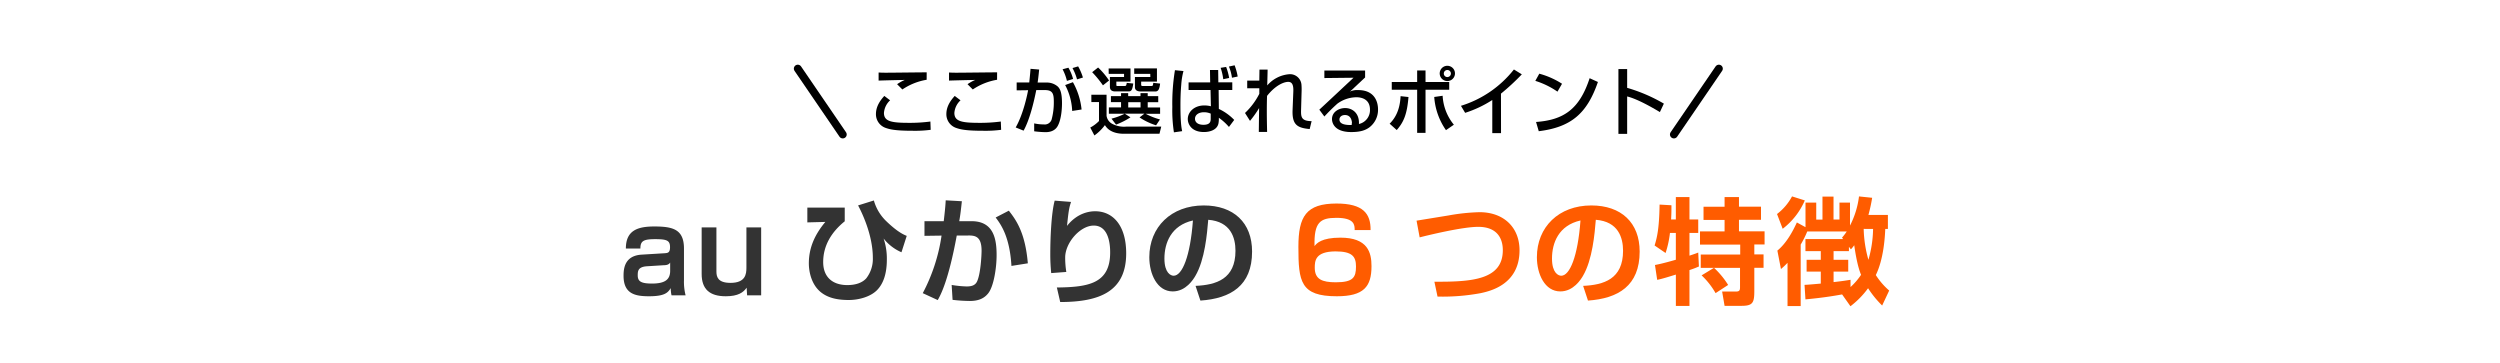<svg id="レイヤー_1" data-name="レイヤー 1" xmlns="http://www.w3.org/2000/svg" width="950" height="138" viewBox="0 0 950 138"><defs><style>.cls-1{fill:#333;}.cls-2{fill:#ff5c00;}.cls-3{fill:none;stroke:#000;stroke-linecap:round;stroke-linejoin:round;stroke-width:3px;}</style></defs><path class="cls-1" d="M259.91,106.49a20.65,20.65,0,0,0,.62,5.74h-5.35a13.78,13.78,0,0,1-.31-2.76c-1.09,1.88-2.54,3.11-8.28,3.11-5.17,0-9.64-.88-9.64-7.76,0-2.72.35-7.67,6.92-8.06l8.68-.53c1.14-.09,2.06-.13,2.06-2.28,0-2.58-1.18-3.07-5.7-3.07s-5.56.79-5.56,3.55h-5.52c0-6.79,4.34-8.37,10.78-8.37,7.14,0,11.3,1.1,11.3,8.42Zm-5.25-6.71c-.35.53-.93,1-2.42,1l-6.39.4c-3.42.22-3.51,1.84-3.51,3.46,0,2.32,1.32,3.11,5.43,3.11,4.83,0,6.89-1.45,6.89-4.82Z"/><path class="cls-1" d="M283.9,112.23l-.18-2.9c-1.22,1.76-3.2,3.25-7.93,3.25-6.14,0-9.16-2.72-9.16-8.46V86.41h5.61v16.7c0,2,.44,4.38,5.35,4.38,5.69,0,6.05-3.33,6.05-5.74V86.41h5.6v25.82Z"/><path class="cls-1" d="M321,78.88v5.21c-5.08,4.12-8.19,9.25-8.19,15.51,0,5.75,3.64,8.73,9.16,8.73,3.55,0,5.87-1.06,7.23-2.59A12,12,0,0,0,331.68,98c0-8.89-4.34-17.57-5.61-19.94l6-1.88a17.44,17.44,0,0,0,4.6,7.76c3.11,3,5.61,4.82,7.89,5.69l-2,6.23a17.43,17.43,0,0,1-6.79-5.22,23.74,23.74,0,0,1,1.23,8c0,5.35-1.32,9.16-3.73,11.61S326.51,114,322.52,114s-7.89-.65-10.82-3.15c-3.29-2.81-4.34-7.41-4.34-10.78,0-6,2.32-11,6.27-15.74l-6.84.18V78.88Z"/><path class="cls-1" d="M365.51,76.47c-.31,2.84-.53,5-1,7.58h4.69c8.51,0,9.51,7,9.51,12.88,0,4.87-1.09,12-3.24,14.59-1.62,2-3.81,2.85-7,2.85a60.27,60.27,0,0,1-6.49-.43l-.35-5.66a40.31,40.31,0,0,0,5.7.57c2,0,3.33-.48,4-2,1.36-3.07,1.67-10.08,1.67-11.57,0-5.44-2.41-5.83-5.13-5.79l-4.3,0c-3.11,16.87-6,22.39-7.23,24.54l-5.69-2.63a67.4,67.4,0,0,0,7.14-21.87l-6.49.09V84.05h7.32c.44-3.73.66-6,.75-7.93Zm18.84,24.58c-.65-11-3.9-15.64-6-18.4l5-2.59c3,3.77,6.27,8.68,7.23,20Z"/><path class="cls-1" d="M407,76.73c-.74,2.32-.92,3.15-1.53,9.11,4.12-5.21,9-5.56,10.69-5.56,6.62,0,11.79,5.21,11.79,16,0,14.42-10,18.49-25.07,18.49l-1.27-5.52c12-.13,20.25-1.49,20.25-13.28,0-1.66,0-10.25-6.23-10.25-5.17,0-10.86,6.53-10.86,12.14a33.85,33.85,0,0,0,.43,5.48l-5.74.43a70.56,70.56,0,0,1-.35-7.53c0-5.26.35-15.17,1.67-20Z"/><path class="cls-1" d="M454.31,108.63c7.85-.35,15.17-2.58,15.17-13.32,0-5-1.8-11.13-10.35-11.79-.44,5.26-1.27,15.21-4.9,21.34-.75,1.27-3.55,5.88-8.59,5.88-5.92,0-8.9-6.62-8.9-13,0-11.48,8.33-19.67,20.68-19.67,11.35,0,18.37,6.53,18.37,17.53,0,13-8.15,17.83-19.64,18.62ZM442.48,98.25c0,5.52,2.45,6.53,3.51,6.53,3.24,0,6.31-7.32,7.32-21C445,85.67,442.48,92.33,442.48,98.25Z"/><path class="cls-2" d="M514.77,87.42c0-1.88,0-4.64-6.92-4.64-6.23,0-8.55,1.71-8.33,10.73.83-1.05,2.63-3.2,9.86-3.2,10.39,0,11.79,5.66,11.79,10.83,0,7.76-2.89,11.44-13.19,11.44-13.81,0-14.59-5.57-14.59-18.76,0-11.53,2.89-16.48,14.5-16.48,10.12,0,13,3.86,12.93,10.08Zm-15.16,14.33c0,4.38,2.8,5.52,8,5.52,6.61,0,7.67-1.88,7.67-6,0-3.81-1.45-5.74-7.8-5.74C499.78,95.57,499.61,99.12,499.61,101.75Z"/><path class="cls-2" d="M545.07,107.05c14.42.09,26-.78,26-12,0-4-1.8-8.85-9.34-8.85-6.09,0-19.28,3.24-22.26,4l-1.18-6.35,12.27-2a75.89,75.89,0,0,1,11.65-1.22c9.21,0,15.21,5.78,15.21,14.5,0,13.06-11.31,15.51-14.73,16.26a78.92,78.92,0,0,1-16.43,1.31Z"/><path class="cls-2" d="M601.59,108.63c7.85-.35,15.17-2.58,15.17-13.32,0-5-1.8-11.13-10.35-11.79-.43,5.26-1.27,15.21-4.9,21.34-.75,1.27-3.55,5.88-8.59,5.88-5.92,0-8.9-6.62-8.9-13,0-11.48,8.33-19.67,20.68-19.67,11.35,0,18.37,6.53,18.37,17.53,0,13-8.16,17.83-19.64,18.62ZM589.76,98.25c0,5.52,2.45,6.53,3.51,6.53,3.24,0,6.31-7.32,7.31-21C592.26,85.67,589.76,92.33,589.76,98.25Z"/><path class="cls-2" d="M628.89,100.7c1.13-.22,3.15-.61,7.93-2V88.52h-2.24a37.54,37.54,0,0,1-1.66,7.62l-4.17-2.85c.92-3,1.76-6.44,1.89-15.55l4.51.26c0,1.58,0,3.2-.13,5.39h1.8v-8.5H642v8.5h3.33v5.13H642v8.63c2.1-.7,2.45-.83,3.33-1.18l.26,5.3c-.87.35-1.49.66-3.59,1.36v13.63h-5.17V104.34c-2.41.74-5.3,1.66-7.1,2Zm22.39,1.1h-5V96.71h15V92.94H646v-5h9.34V83.57h-8v-5h8V74.89h5.47v3.64h8.37v5h-8.37V87.9h9.73v5h-3.9v3.77h3.51v5.09h-3.51v8.8c0,4.47-.57,5.66-4.86,5.66h-6.44l-.93-5.44h5.39c1.41,0,1.41-.79,1.41-1.84V101.8h-9.86a31.23,31.23,0,0,1,5.34,6.48l-4.77,3.11a28.7,28.7,0,0,0-5.31-6.75Z"/><path class="cls-2" d="M685.83,76.16a27.21,27.21,0,0,1-8.41,10.78l-2.15-5.61a20.54,20.54,0,0,0,5.7-6.7ZM700,111.88c-6.61,1.22-12.05,1.7-13.93,1.88l-.35-5.52c.92,0,4.73-.35,6.18-.48V103.2h-5.39V98.73h5.39V95.44h-5.83v-4.6h14.33l-.44-.53a18.79,18.79,0,0,0,1.8-2.36h-15a37.56,37.56,0,0,1-2.5,5V116.3h-5V99.87a28.52,28.52,0,0,1-2.5,2.36l-1.36-7c3.59-2.94,6-7.63,7.41-10.7l3.28,1.8V77h4.08v6.44h2.37V74.71h4.2v8.72H699V77h4v8.72a32.84,32.84,0,0,0,3.42-11.08l5,.52A59.57,59.57,0,0,1,710,81.68h7.4V87h-1c-.13,3.16-.61,11.44-3.59,17.53a27,27,0,0,0,5.08,5.88l-2.67,5.69a38,38,0,0,1-5.35-6.57,33,33,0,0,1-6.7,6.84Zm2.59-18.1v1.66h-5.83v3.29h5.57v4.47h-5.57v4c3.11-.35,4.56-.57,6.44-.88v2.76a25.55,25.55,0,0,0,4-4.64c-.53-1.36-1.58-4.12-2.59-11.26a12.62,12.62,0,0,1-1.27,1.57Zm5.61-6.8A46.55,46.55,0,0,0,710,98.73,44.46,44.46,0,0,0,711.77,87Z"/><path d="M338.24,38.12a7.23,7.23,0,0,0-2.34,4.8c0,3.29,3,3.76,9.65,3.76a59.37,59.37,0,0,0,8-.5l.11,3.15a46.41,46.41,0,0,1-6.91.36c-6.59,0-8.68-.53-10.35-1.14a5.48,5.48,0,0,1-3.54-5.22c0-3.2,2-5.57,3.18-6.88Zm13.89-7.81A23.28,23.28,0,0,0,342.9,34l-2-2a16.55,16.55,0,0,1,2.9-1.62c-1.17,0-9,.2-9.93.25V27.55c.89.05,1.23.08,2.85.08,2.17,0,13-.14,15.42-.14Z"/><path d="M365,38.12a7.23,7.23,0,0,0-2.34,4.8c0,3.29,3,3.76,9.65,3.76a59.37,59.37,0,0,0,8-.5l.12,3.15a46.73,46.73,0,0,1-6.92.36c-6.59,0-8.68-.53-10.35-1.14a5.48,5.48,0,0,1-3.54-5.22c0-3.2,2-5.57,3.18-6.88Zm13.89-7.81A23.28,23.28,0,0,0,369.66,34l-2-2a16.55,16.55,0,0,1,2.9-1.62c-1.17,0-9,.2-9.93.25V27.55c.89.05,1.23.08,2.85.08,2.17,0,13-.14,15.42-.14Z"/><path d="M394.88,26.43c-.27,2.65-.41,3.85-.58,4.94h3.35a6.29,6.29,0,0,1,4.26,1.48c.92.86,1.65,2.31,1.65,6.41,0,.56,0,5.64-1.62,8.59-1.28,2.37-3.93,2.37-4.74,2.37a36.79,36.79,0,0,1-4.21-.33v-3a17.24,17.24,0,0,0,3.6.39,2.76,2.76,0,0,0,3-1.78,24.6,24.6,0,0,0,.86-6.7c0-3.09-.33-4.6-3.49-4.57l-3.18,0c-1,5.05-2.62,11.49-4.82,15.42l-3-1.22c3.1-5.39,4.61-13.5,4.72-14.15l-4.35.06v-3l4.79,0c.34-3.35.37-3.74.48-5.19Zm10.55,4.3a18.39,18.39,0,0,0-1.65-4.41l2.21-.59A16.52,16.52,0,0,1,407.77,30Zm2,11.43a23,23,0,0,0-2.67-9.84l2.95-1.09A26.76,26.76,0,0,1,411,41.61Zm1.85-12a21.11,21.11,0,0,0-1.73-4.3l2.14-.64a20.35,20.35,0,0,1,1.82,4.24Z"/><path d="M414.71,36h5.78v8a4.13,4.13,0,0,0,2.28,3.12,9.62,9.62,0,0,0,5.14,1h13.36l-.67,2.71H427.1c-2.76,0-5.72-.73-7.23-3.29a17.4,17.4,0,0,1-4,3.93l-1.57-3a13.31,13.31,0,0,0,3.32-2.48V38.79h-2.9Zm2.57-10.35a28.4,28.4,0,0,1,4.16,4.94l-2.32,1.84a41,41,0,0,0-4.1-5Zm4,.36h8.31v5h-5.38v1.17c0,.48.08.51.58.51h2.38c.78,0,.8-.12,1-1.2l2.48.25c-.36,2.54-.78,3-1.81,3h-5.08c-2,0-2-1.36-2-1.84V29.25h5.38V28.08h-5.83Zm1.09,19.08a24.34,24.34,0,0,0,5-1.87h-6v-2.4H426v-2h-3.85V36.53H426V35.39h2.71v1.14h4.68V35.39h2.74v1.14h4v2.31h-4v2h4.71v2.4h-5.49a25.46,25.46,0,0,0,5.44,2.15l-1.48,2.23a24.21,24.21,0,0,1-6.28-3l1.84-1.43h-7.47l2.17,1.4a28.08,28.08,0,0,1-5.47,2.76Zm6.36-6.25v2h4.68v-2Zm8.37-10.76H431V26h8.64v5h-6v1.15c0,.5.25.53.7.53h3.09c.67,0,.67-.12.81-1.2l2.6.28c-.23,1.89-.59,3-1.79,3h-5.41c-.56,0-2.37,0-2.37-1.64V29.25h5.86Z"/><path d="M449.72,27a26.93,26.93,0,0,0-.84,5.13c-.25,3-.31,5.58-.31,7.84,0,6.78.42,8.79.65,9.87l-3.13.45a55,55,0,0,1-.61-9.62,78.18,78.18,0,0,1,1-14Zm10.15,4.32-.08-4.71,3.12,0,.06,4.68h5.3v2.9h-5.19l.08,7.2A19.72,19.72,0,0,1,469,45.57l-2,2.67a20.53,20.53,0,0,0-3.84-3.48,9.91,9.91,0,0,1-.15,2.17c-.55,2.51-3.37,3.24-5.52,3.24-4.82,0-6.13-3.1-6.13-4.94,0-2.59,2.34-5.16,6.27-5.16a9.85,9.85,0,0,1,2.51.31L460,34.21h-8.34v-2.9Zm.2,11.86a6.18,6.18,0,0,0-2.57-.53c-2,0-3.4,1-3.4,2.48,0,1.31,1.09,2.29,3.21,2.29,2.76,0,2.76-1.48,2.76-2.4Zm4.77-13.08a22.15,22.15,0,0,0-1-4.33l2.09-.33a22.3,22.3,0,0,1,1.15,4.18Zm3.31-.56A17.66,17.66,0,0,0,467,25.29l2.15-.48a22.11,22.11,0,0,1,1.17,4.27Z"/><path d="M481.69,26.46c0,.28,0,.84-.14,6a12.34,12.34,0,0,1,8.51-4.27,4.36,4.36,0,0,1,4.49,3.91,21.79,21.79,0,0,1,.06,2.59l-.2,7.09c-.08,2.73.14,4.21,4,4.26l-.73,3c-4.66-.44-6.72-1.56-6.5-7.22l.28-7c.09-2.12-.25-3.71-1.92-3.71s-4.86,1.28-8.06,5.33c-.06,1.7-.09,3.4-.09,5.94,0,3.43.09,6.27.11,7.75h-3.15c0-.61.09-7.86.11-9.06A39.75,39.75,0,0,1,475,45.93l-1.9-3a26.38,26.38,0,0,0,5.44-7.28l0-2.12h-4.6V30.62h4.6c0-.39.06-4.05.06-4.16Z"/><path d="M518.74,26.79v2.65c-1.31,1.2-3.37,3.18-4.68,4.38-.31.31-.59.56-1.15,1a6.6,6.6,0,0,1,3.16-.59c7.22,0,7.58,5.86,7.58,7.31a8.36,8.36,0,0,1-3.37,6.92c-1.42,1-3.21,1.72-6.81,1.72-7.31,0-7.31-4.54-7.31-4.93,0-2.74,2.65-4.19,5-4.19,2.7,0,5.44,1.9,5.24,6.06a5.39,5.39,0,0,0,4.19-5.44c0-4-3.18-4.72-5.14-4.72a12.35,12.35,0,0,0-7.28,2.46c-2.09,1.89-3.43,3.26-4.91,4.85l-1.92-2.59c.67-.59,11.46-10.69,13-12.14l-11.08.12V26.79Zm-5,19.92c0-.19-.09-3-2.65-3-1.32,0-2.1.76-2.1,1.71,0,2.09,3.16,2.09,4.63,2.09A3.41,3.41,0,0,0,513.7,46.71Z"/><path d="M528.06,47c3.83-3.71,4.05-8.76,4.16-10.46l3,.33c-.53,6.61-1.87,9.6-4.46,12.55ZM541.7,26.77v4.4h9V34.1h-9V50.48h-3.18V34.1h-9.65V31.17h9.65v-4.4Zm6.5,9.62a18.89,18.89,0,0,0,4.27,11l-3,2.07a25.09,25.09,0,0,1-4.46-12.61Zm4.69-8.45A2.9,2.9,0,1,1,550,25,2.9,2.9,0,0,1,552.89,27.94Zm-4.24,0A1.32,1.32,0,0,0,550,29.28a1.34,1.34,0,1,0,0-2.68A1.32,1.32,0,0,0,548.65,27.94Z"/><path d="M570.39,50.59h-3.32V38a42.79,42.79,0,0,1-10.32,4.88l-1.59-2.67A41,41,0,0,0,575.29,26.4l3,1.85a85.79,85.79,0,0,1-7.92,7.33Z"/><path d="M591.84,34.83a30.83,30.83,0,0,0-8.42-4.1L584.93,28a30.84,30.84,0,0,1,8.64,3.83ZM583.7,46.35c10.43-.76,16.48-4.77,20.36-16.63l3.15,1.43c-4.1,11.91-10.12,17.18-22.48,18.71Z"/><path d="M618.32,26.24v7.14a61.22,61.22,0,0,1,13.95,6l-1.51,3.21c-3.12-1.87-8.62-5-12.44-5.94V50.87H615V26.24Z"/><line class="cls-3" x1="320.25" y1="51.1" x2="303.16" y2="26.08"/><line class="cls-3" x1="636.08" y1="51.1" x2="653.17" y2="26.08"/></svg>